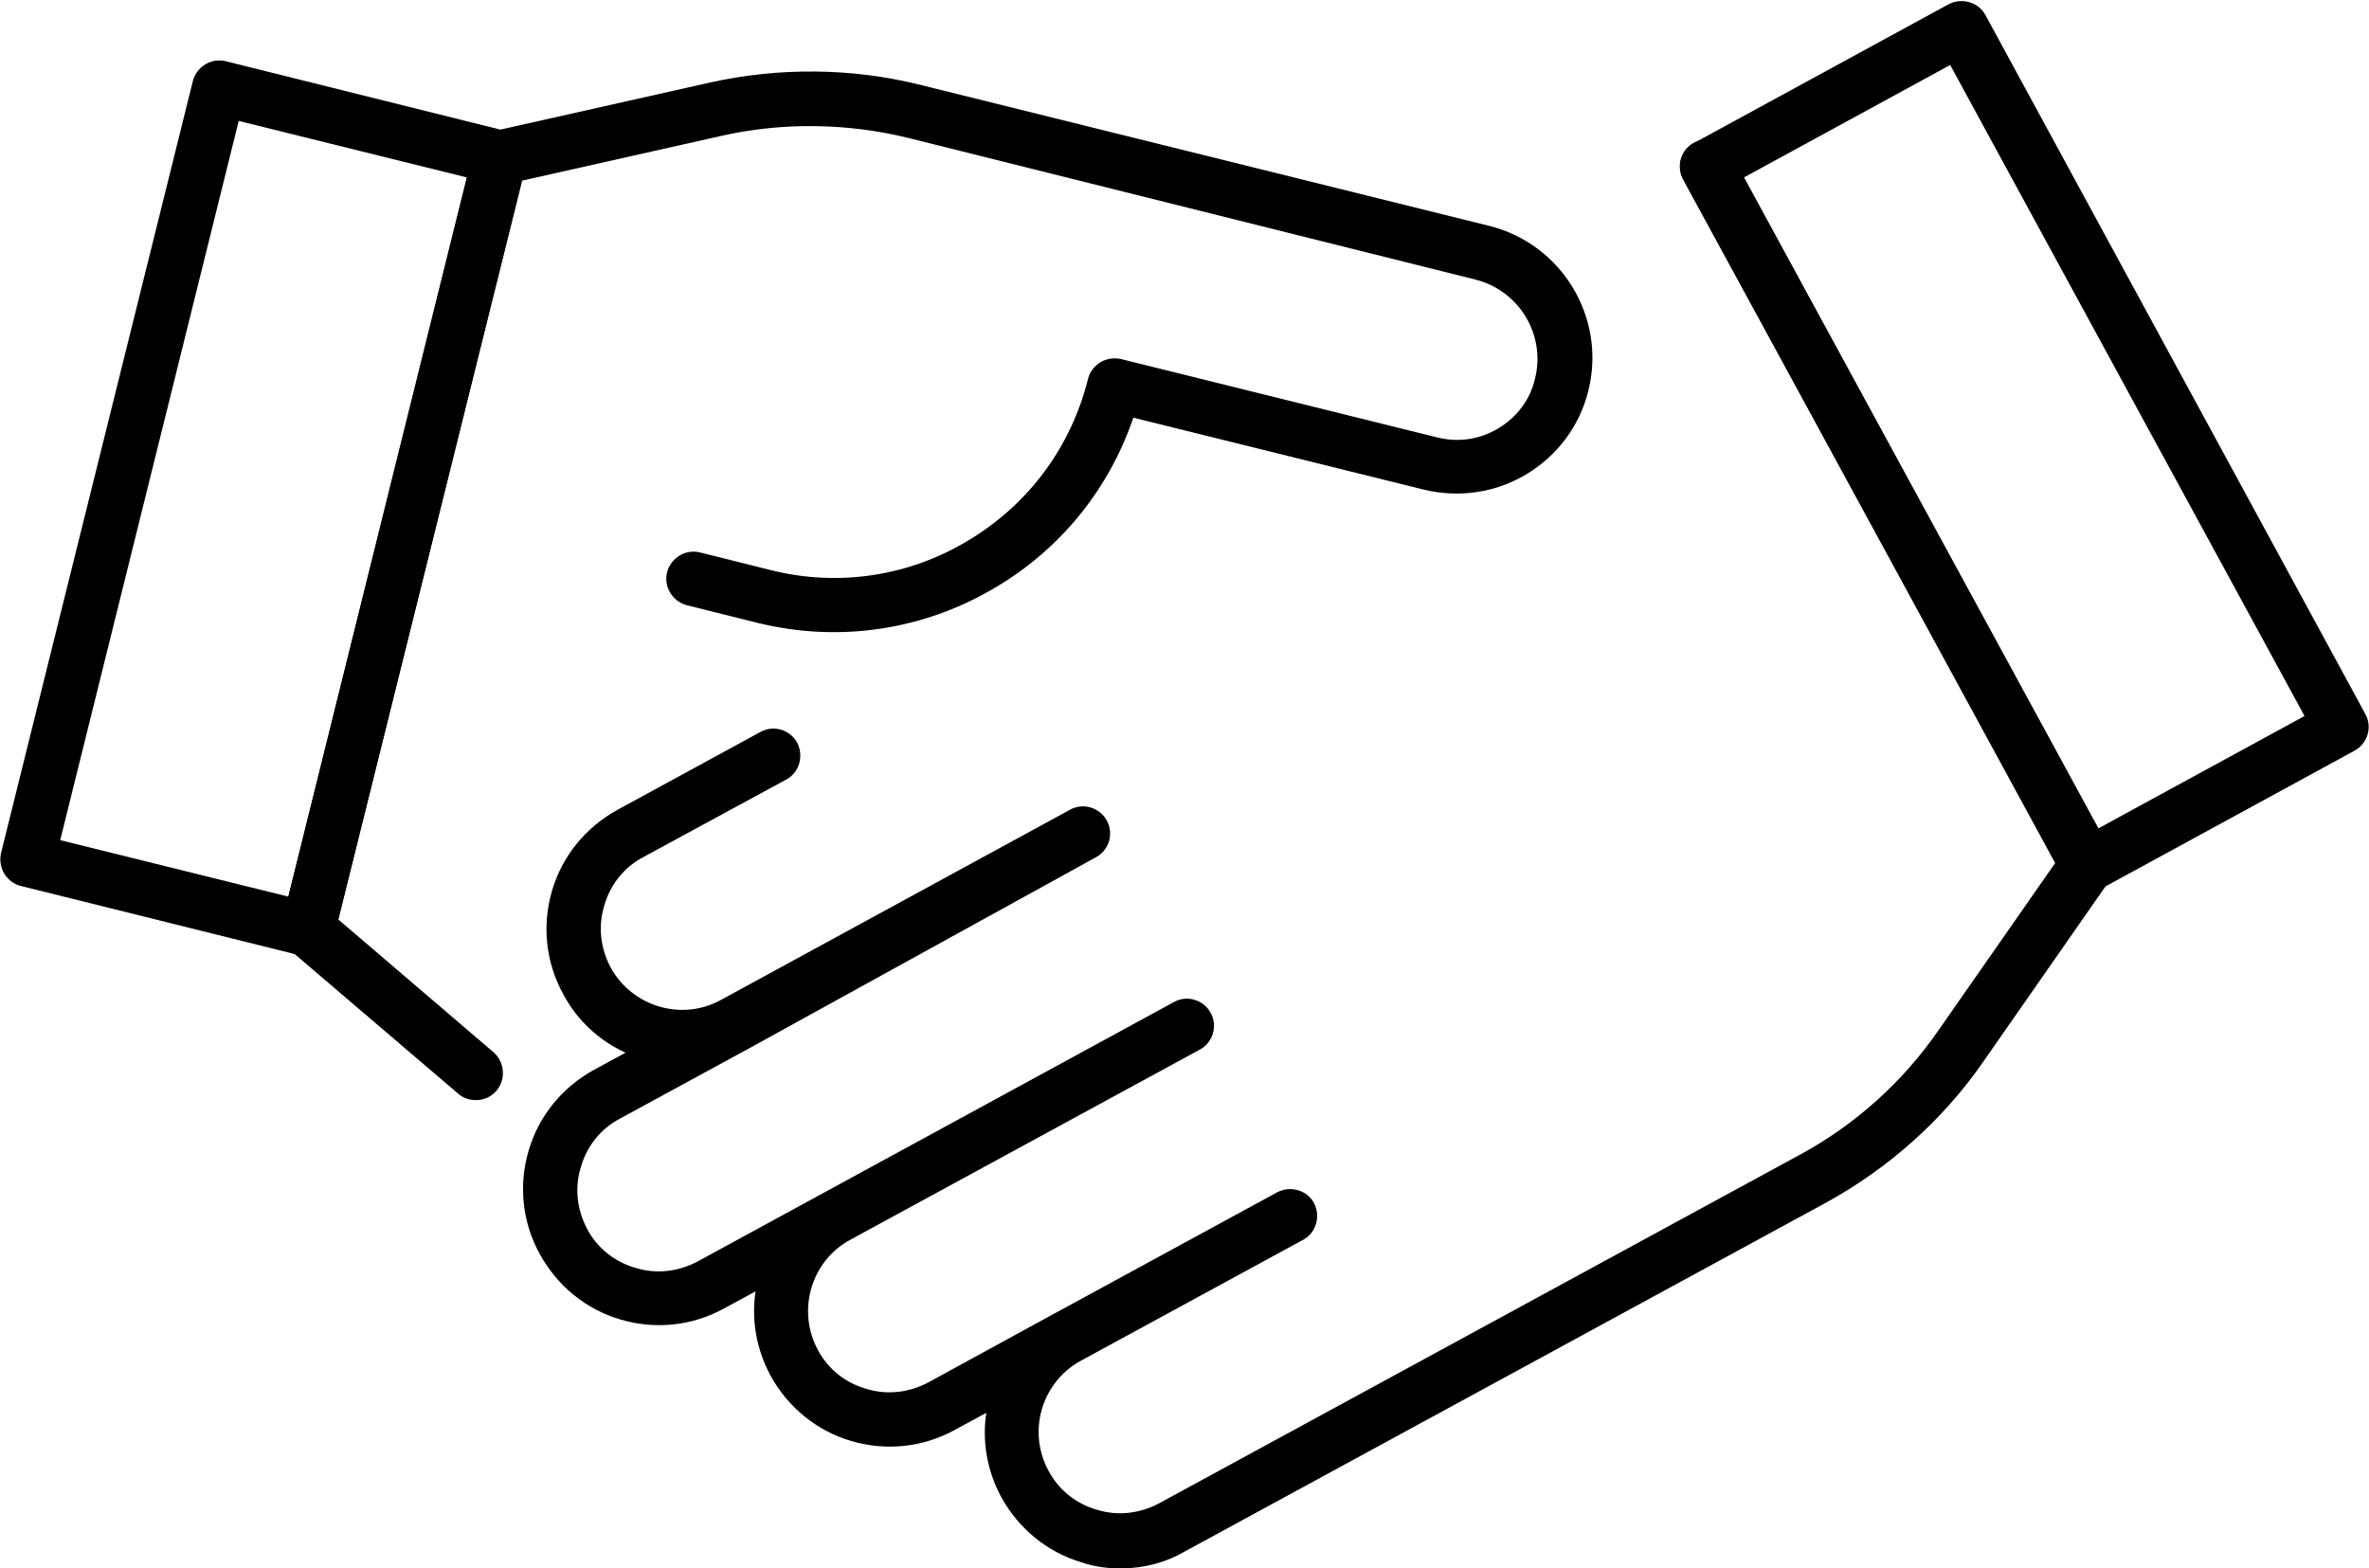 <?xml version="1.0" encoding="utf-8"?>
<!-- Generator: Adobe Illustrator 27.3.1, SVG Export Plug-In . SVG Version: 6.00 Build 0)  -->
<svg version="1.1" id="Ebene_1" xmlns="http://www.w3.org/2000/svg" xmlns:xlink="http://www.w3.org/1999/xlink" x="0px" y="0px"
	 viewBox="0 0 444.6 294.4" style="enable-background:new 0 0 444.6 294.4;" xml:space="preserve">
<g>
	<path d="M391.8,167.5c-0.5,0-1-0.1-1.4-0.2c-1.3-0.4-2.4-1.3-3-2.5L315.9,33.7c-0.6-1.2-0.8-2.6-0.4-3.9c0.4-1.3,1.3-2.4,2.5-3
		l47.7-26c2.5-1.3,5.6-0.4,6.9,2L443.9,134c1.4,2.5,0.4,5.6-2,6.9l-47.7,26C393.5,167.3,392.6,167.5,391.8,167.5z M327.3,33.3
		l66.5,122.2l38.7-21.1L366,12.2L327.3,33.3z"/>
	<path d="M210.3,294.4c-2.4,0-4.9-0.3-7.2-1.1c-6.5-1.9-11.9-6.3-15.2-12.3c-2.7-5-3.6-10.6-2.8-15.8l-5.9,3.2
		c-6,3.3-12.9,4-19.4,2.1c-6.5-1.9-11.9-6.3-15.2-12.3c-2.7-5-3.6-10.6-2.8-15.8l-5.9,3.2c-6,3.3-12.9,4-19.4,2.1
		c-6.5-1.9-11.9-6.3-15.2-12.3c-3.3-6-4-12.9-2.1-19.4c1.9-6.5,6.3-11.9,12.3-15.2l5.9-3.2c-4.8-2.2-9-5.9-11.7-11
		c-3.3-6-4-12.9-2.1-19.4c1.9-6.5,6.3-11.9,12.3-15.2l26.8-14.6c2.5-1.4,5.6-0.4,6.9,2c1.3,2.5,0.4,5.6-2,6.9l-26.9,14.6
		c-3.6,1.9-6.2,5.2-7.3,9.1c-1.2,3.9-0.7,8,1.2,11.6c4,7.3,13.2,10.1,20.5,6.2l65.7-35.8c2.5-1.4,5.6-0.4,6.9,2
		c1.4,2.5,0.4,5.6-2,6.9L140.2,197c-0.1,0-0.1,0.1-0.2,0.1l-23.7,12.9c-3.6,1.9-6.2,5.2-7.3,9.1c-1.2,3.9-0.7,8,1.2,11.6
		c1.9,3.6,5.2,6.2,9.1,7.3c3.9,1.2,8,0.7,11.6-1.2l89.4-48.7c2.5-1.4,5.6-0.4,6.9,2c1.4,2.5,0.4,5.6-2,6.9l-65.6,35.7
		c-7.4,4-10.1,13.3-6.1,20.7c1.9,3.6,5.2,6.2,9.1,7.3c3.9,1.2,8,0.7,11.6-1.2l23.6-12.9c0.1,0,0.1-0.1,0.2-0.1l41.7-22.7
		c2.5-1.3,5.6-0.4,6.9,2c1.3,2.5,0.4,5.6-2,6.9v0l-41.9,22.8c-7.3,4.1-9.9,13.3-5.9,20.6c1.9,3.6,5.2,6.2,9.1,7.3
		c3.9,1.2,8,0.7,11.6-1.2l120.2-65.4c10.4-5.6,19.4-13.7,26.1-23.4l21.9-31.4L315.9,33.7c-1.4-2.5-0.4-5.6,2-6.9
		c2.5-1.3,5.6-0.4,6.9,2l71.4,131.1c0.9,1.7,0.8,3.8-0.3,5.4l-23.7,34c-7.6,11-17.9,20.1-29.6,26.5l-120.2,65.4
		C218.6,293.4,214.5,294.4,210.3,294.4z"/>
	<path d="M57.8,179.6c-0.4,0-0.8,0-1.2-0.2L3.9,166.3c-1.3-0.3-2.4-1.2-3.1-2.3c-0.7-1.2-0.9-2.6-0.6-3.9l36-144.9
		c0.7-2.7,3.5-4.4,6.2-3.7L95,24.6c1.3,0.3,2.4,1.2,3.1,2.3c0.7,1.2,0.9,2.6,0.6,3.9l-36,144.9C62.2,178,60.1,179.6,57.8,179.6z
		 M11.3,157.7l42.8,10.6l33.5-135L44.8,22.7L11.3,157.7z"/>
	<path d="M89.3,206.5c-1.2,0-2.4-0.4-3.3-1.2l-31.5-26.9c-1.5-1.3-2.1-3.2-1.6-5.1l36-144.9c0.5-1.9,2-3.3,3.8-3.8l40.5-9.1
		c13-2.9,26.8-2.8,39.8,0.5l106.5,26.4c13.6,3.4,22,17.2,18.6,30.9c-1.6,6.6-5.8,12.2-11.6,15.7c-5.8,3.5-12.7,4.5-19.3,2.9
		l-54.5-13.5c-4.5,13.2-13.4,24.4-25.6,31.7c-13.6,8.2-29.6,10.6-45,6.8l-13.2-3.3c-2.7-0.7-4.4-3.5-3.7-6.2
		c0.7-2.7,3.5-4.4,6.2-3.7l13.2,3.3c12.7,3.2,26,1.2,37.2-5.6c11.3-6.8,19.2-17.5,22.4-30.3c0.3-1.3,1.2-2.4,2.3-3.1
		c1.2-0.7,2.6-0.9,3.9-0.6l59.3,14.7c4,1,8,0.4,11.5-1.7c3.5-2.1,6-5.4,6.9-9.4c2-8.2-3-16.4-11.1-18.5L170.5,25.9
		c-11.4-2.8-23.6-3-35.1-0.4L98,33.9L63.5,172.6l29.1,24.9c2.1,1.8,2.4,5.1,0.6,7.2C92.2,205.9,90.8,206.5,89.3,206.5z"/>
</g>
</svg>